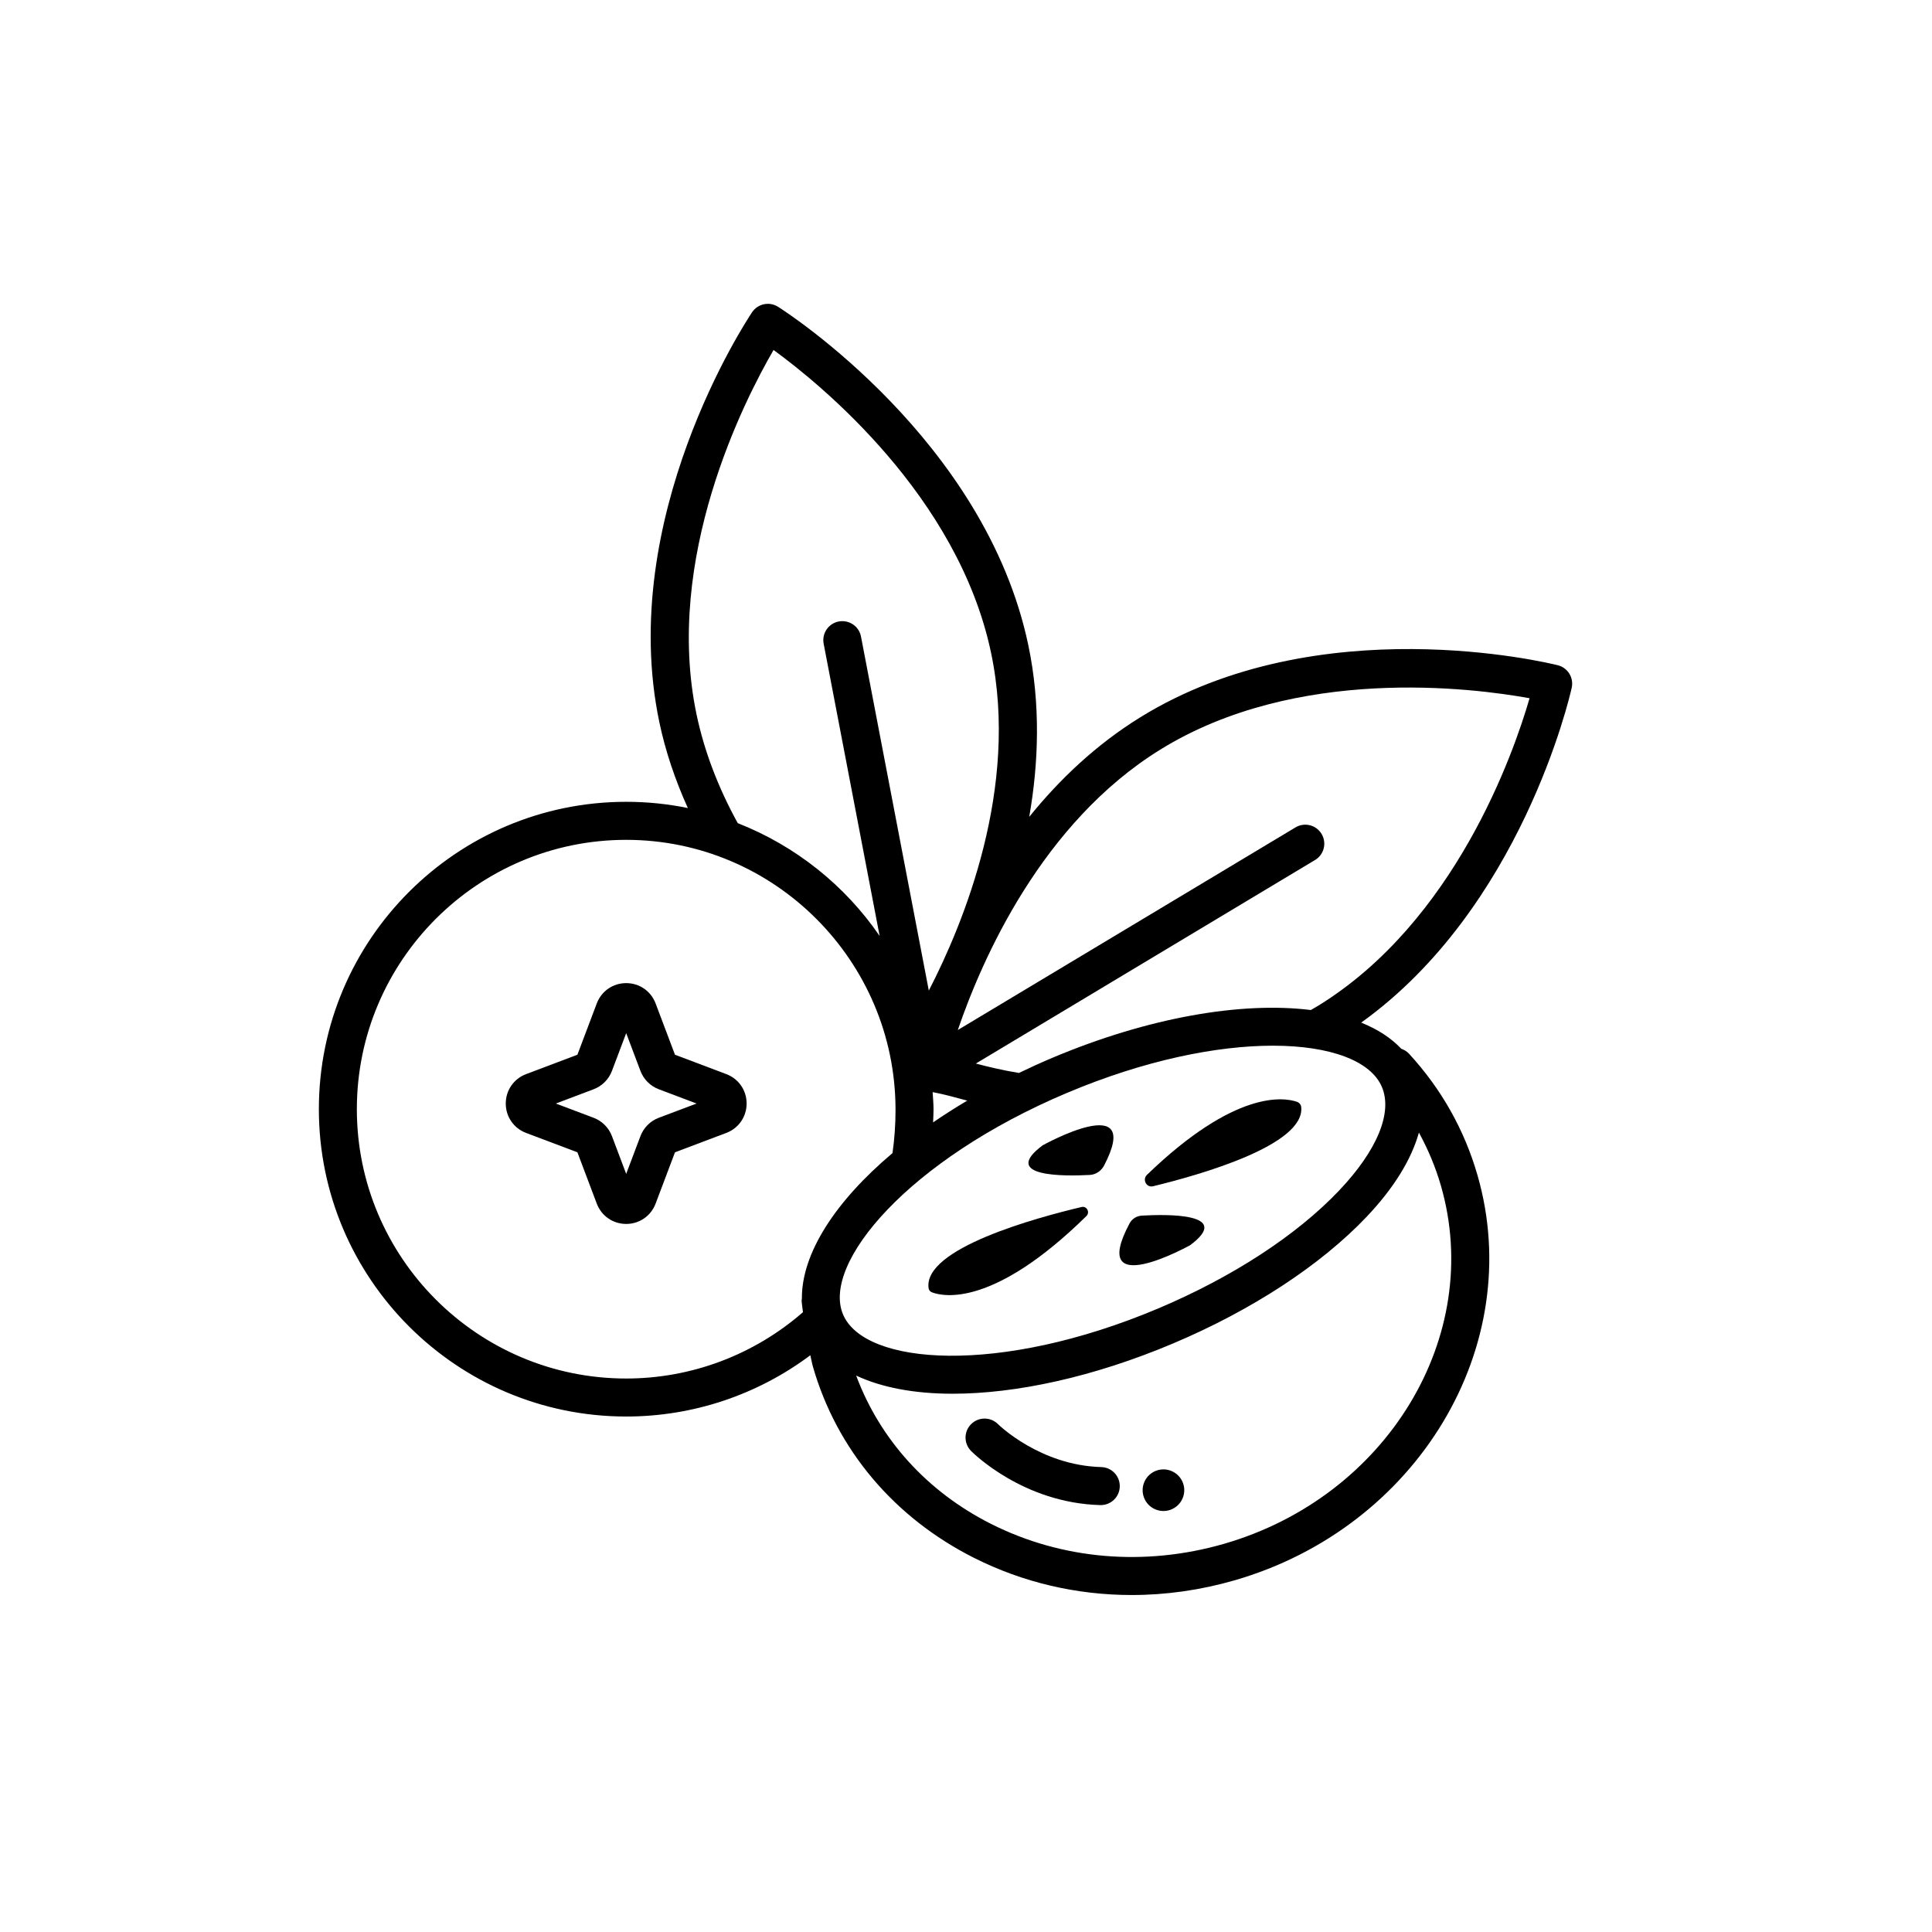 <?xml version="1.0" encoding="UTF-8"?>
<!-- Uploaded to: ICON Repo, www.iconrepo.com, Generator: ICON Repo Mixer Tools -->
<svg fill="#000000" width="800px" height="800px" version="1.1" viewBox="144 144 512 512" xmlns="http://www.w3.org/2000/svg">
 <g>
  <path d="m336.47 428.65-13.594-5.133-5.133-13.594c-1.238-3.277-4.297-5.387-7.797-5.387h-0.004c-3.5 0-6.559 2.117-7.793 5.387l-5.133 13.594-13.594 5.133c-3.273 1.234-5.391 4.297-5.391 7.793 0 3.504 2.117 6.562 5.391 7.797l13.594 5.133 5.133 13.598c1.238 3.273 4.297 5.383 7.793 5.387h0.004c3.5 0 6.559-2.117 7.797-5.387l5.133-13.598 13.594-5.133c3.273-1.234 5.391-4.297 5.391-7.797s-2.117-6.559-5.391-7.793zm-17.891 11.574c-2.234 0.848-4.004 2.613-4.852 4.852l-3.781 10.016-3.777-10.016c-0.848-2.238-2.613-4.004-4.856-4.852l-10.012-3.777 10.016-3.785c2.234-0.848 4.004-2.613 4.852-4.852l3.777-10.012 3.781 10.012c0.848 2.238 2.613 4.004 4.856 4.852l10.012 3.785z"/>
  <path d="m454.61 533.9c-2.773-1.262-6.043-0.035-7.305 2.734-1.262 2.773-0.035 6.043 2.734 7.301 2.773 1.262 6.043 0.039 7.305-2.734 1.266-2.769 0.039-6.039-2.734-7.301z"/>
  <path d="m435.85 532.79c-16.23-0.438-27.25-11.258-27.359-11.367-1.957-1.965-5.133-1.988-7.113-0.031-1.98 1.953-2 5.141-0.043 7.125 0.555 0.562 13.855 13.797 34.246 14.348h0.137c2.719 0 4.961-2.164 5.031-4.898 0.078-2.785-2.117-5.098-4.898-5.176z"/>
  <path d="m560.52 326.27c0.594-2.668-1.047-5.32-3.699-5.977-2.566-0.648-63.43-15.375-110.62 13.789-11.781 7.281-21.492 16.551-29.445 26.398 2.492-14.242 3.059-29.82-0.258-45.578-11.426-54.277-64.074-88.188-66.312-89.602-2.309-1.465-5.359-0.816-6.879 1.453-1.473 2.195-35.984 54.453-24.555 108.73 1.598 7.586 4.152 15.168 7.535 22.656-5.281-1.082-10.742-1.652-16.336-1.652-44.914 0-81.449 36.539-81.449 81.449 0 44.914 36.539 81.457 81.449 81.457 17.695 0 34.762-5.727 48.793-16.238 0.25 1.023 0.414 2.062 0.703 3.074 6.332 21.965 21.484 39.941 42.668 50.617 12.973 6.535 27.254 9.852 41.797 9.852 9.059 0 18.215-1.289 27.219-3.883 48.555-13.996 77.449-62.16 64.422-107.36-3.484-12.082-9.605-22.934-18.188-32.246-0.57-0.621-1.273-1.004-2.012-1.27-2.711-2.891-6.309-5.195-10.621-6.934 42.359-30.383 55.242-86.266 55.789-88.738zm-169.36 107.15c0.906 0.184 1.957 0.402 3.281 0.711 0.988 0.23 2.148 0.547 3.484 0.906 0.734 0.199 1.566 0.418 2.41 0.637-3.164 1.871-6.18 3.801-9.055 5.769 0.043-1.172 0.121-2.336 0.117-3.516-0.004-1.52-0.152-3.008-0.238-4.508zm-62.555-100.01c-8.738-41.504 12.641-83.305 20.395-96.664 12.48 9.098 48.898 38.73 57.637 80.234 7.527 35.75-7.285 71.711-16.492 89.535l-17.973-93.82c-0.52-2.727-3.133-4.5-5.894-4-2.734 0.527-4.523 3.164-4 5.898l14.836 77.445c-9.191-13.406-22.285-23.883-37.602-29.895-5.203-9.445-8.879-19.113-10.906-28.734zm-18.66 175.91c-39.355 0-71.375-32.02-71.375-71.379 0-39.355 32.02-71.375 71.375-71.375 39.273 0 71.293 32.023 71.379 71.383 0.012 3.961-0.262 7.875-0.805 11.637-15.215 12.812-24.113 26.656-24.008 38.547-0.008 0.18-0.086 0.34-0.074 0.523 0.059 1.035 0.254 2.059 0.352 3.09-12.992 11.316-29.566 17.574-46.844 17.574zm158.39 43.816c-21.008 6.055-42.914 4.176-61.691-5.285-16.965-8.551-29.449-22.406-35.754-39.316 6.731 3.172 15.441 4.816 25.566 4.816 16.766 0 37.25-4.387 58.34-13.289 20.941-8.836 39.18-20.766 51.363-33.594 7.285-7.672 11.887-15.242 13.867-22.324 2.43 4.453 4.41 9.148 5.84 14.105 11.488 39.867-14.32 82.43-57.531 94.887zm41.887-121.07c2.875 6.812-1.266 16.82-11.371 27.465-11.246 11.844-28.285 22.941-47.973 31.25-42.09 17.75-77.766 15.07-83.465 1.559-5.703-13.516 17.266-40.949 59.344-58.711 20.668-8.723 39.789-12.512 54.574-12.512 15.32 0.004 25.988 4.078 28.891 10.949zm-16.801-21.59c-0.672 0.414-1.355 0.793-2.031 1.191-18.254-2.273-42.949 1.875-68.551 12.684-3.019 1.273-5.949 2.613-8.812 3.992-4.496-0.738-8.246-1.656-11.418-2.492l89.895-53.941c2.387-1.434 3.16-4.527 1.727-6.914-1.43-2.387-4.527-3.16-6.914-1.727l-89.488 53.695c6.422-18.797 22.246-54.898 53.664-74.316 36.082-22.309 82.668-16.367 97.859-13.613-4.301 14.816-19.773 59.098-55.93 81.441z"/>
  <path d="m430.63 463.87c-11.859 2.797-42.09 10.988-40.539 21.539 0.074 0.492 0.43 0.902 0.898 1.078 3.137 1.176 16.383 3.883 40.914-20.215 1.02-1.004 0.121-2.731-1.273-2.402z"/>
  <path d="m449.57 458.37c12.539-3.039 40.363-10.941 39.262-21.027-0.066-0.621-0.543-1.152-1.133-1.355-3.441-1.184-16.336-3.242-39.742 19.355-1.301 1.258-0.141 3.453 1.613 3.027z"/>
  <path d="m420.32 447.52c-11.312 8.422 5.773 8.215 12.48 7.852 1.633-0.09 3.055-1.07 3.809-2.519 10.559-20.293-16.289-5.332-16.289-5.332z"/>
  <path d="m446.61 466.15c-1.359 0.078-2.613 0.84-3.254 2.043-11.207 20.977 16.047 5.793 16.047 5.793 11.488-8.555-6.32-8.207-12.793-7.836z"/>
 </g>
</svg>